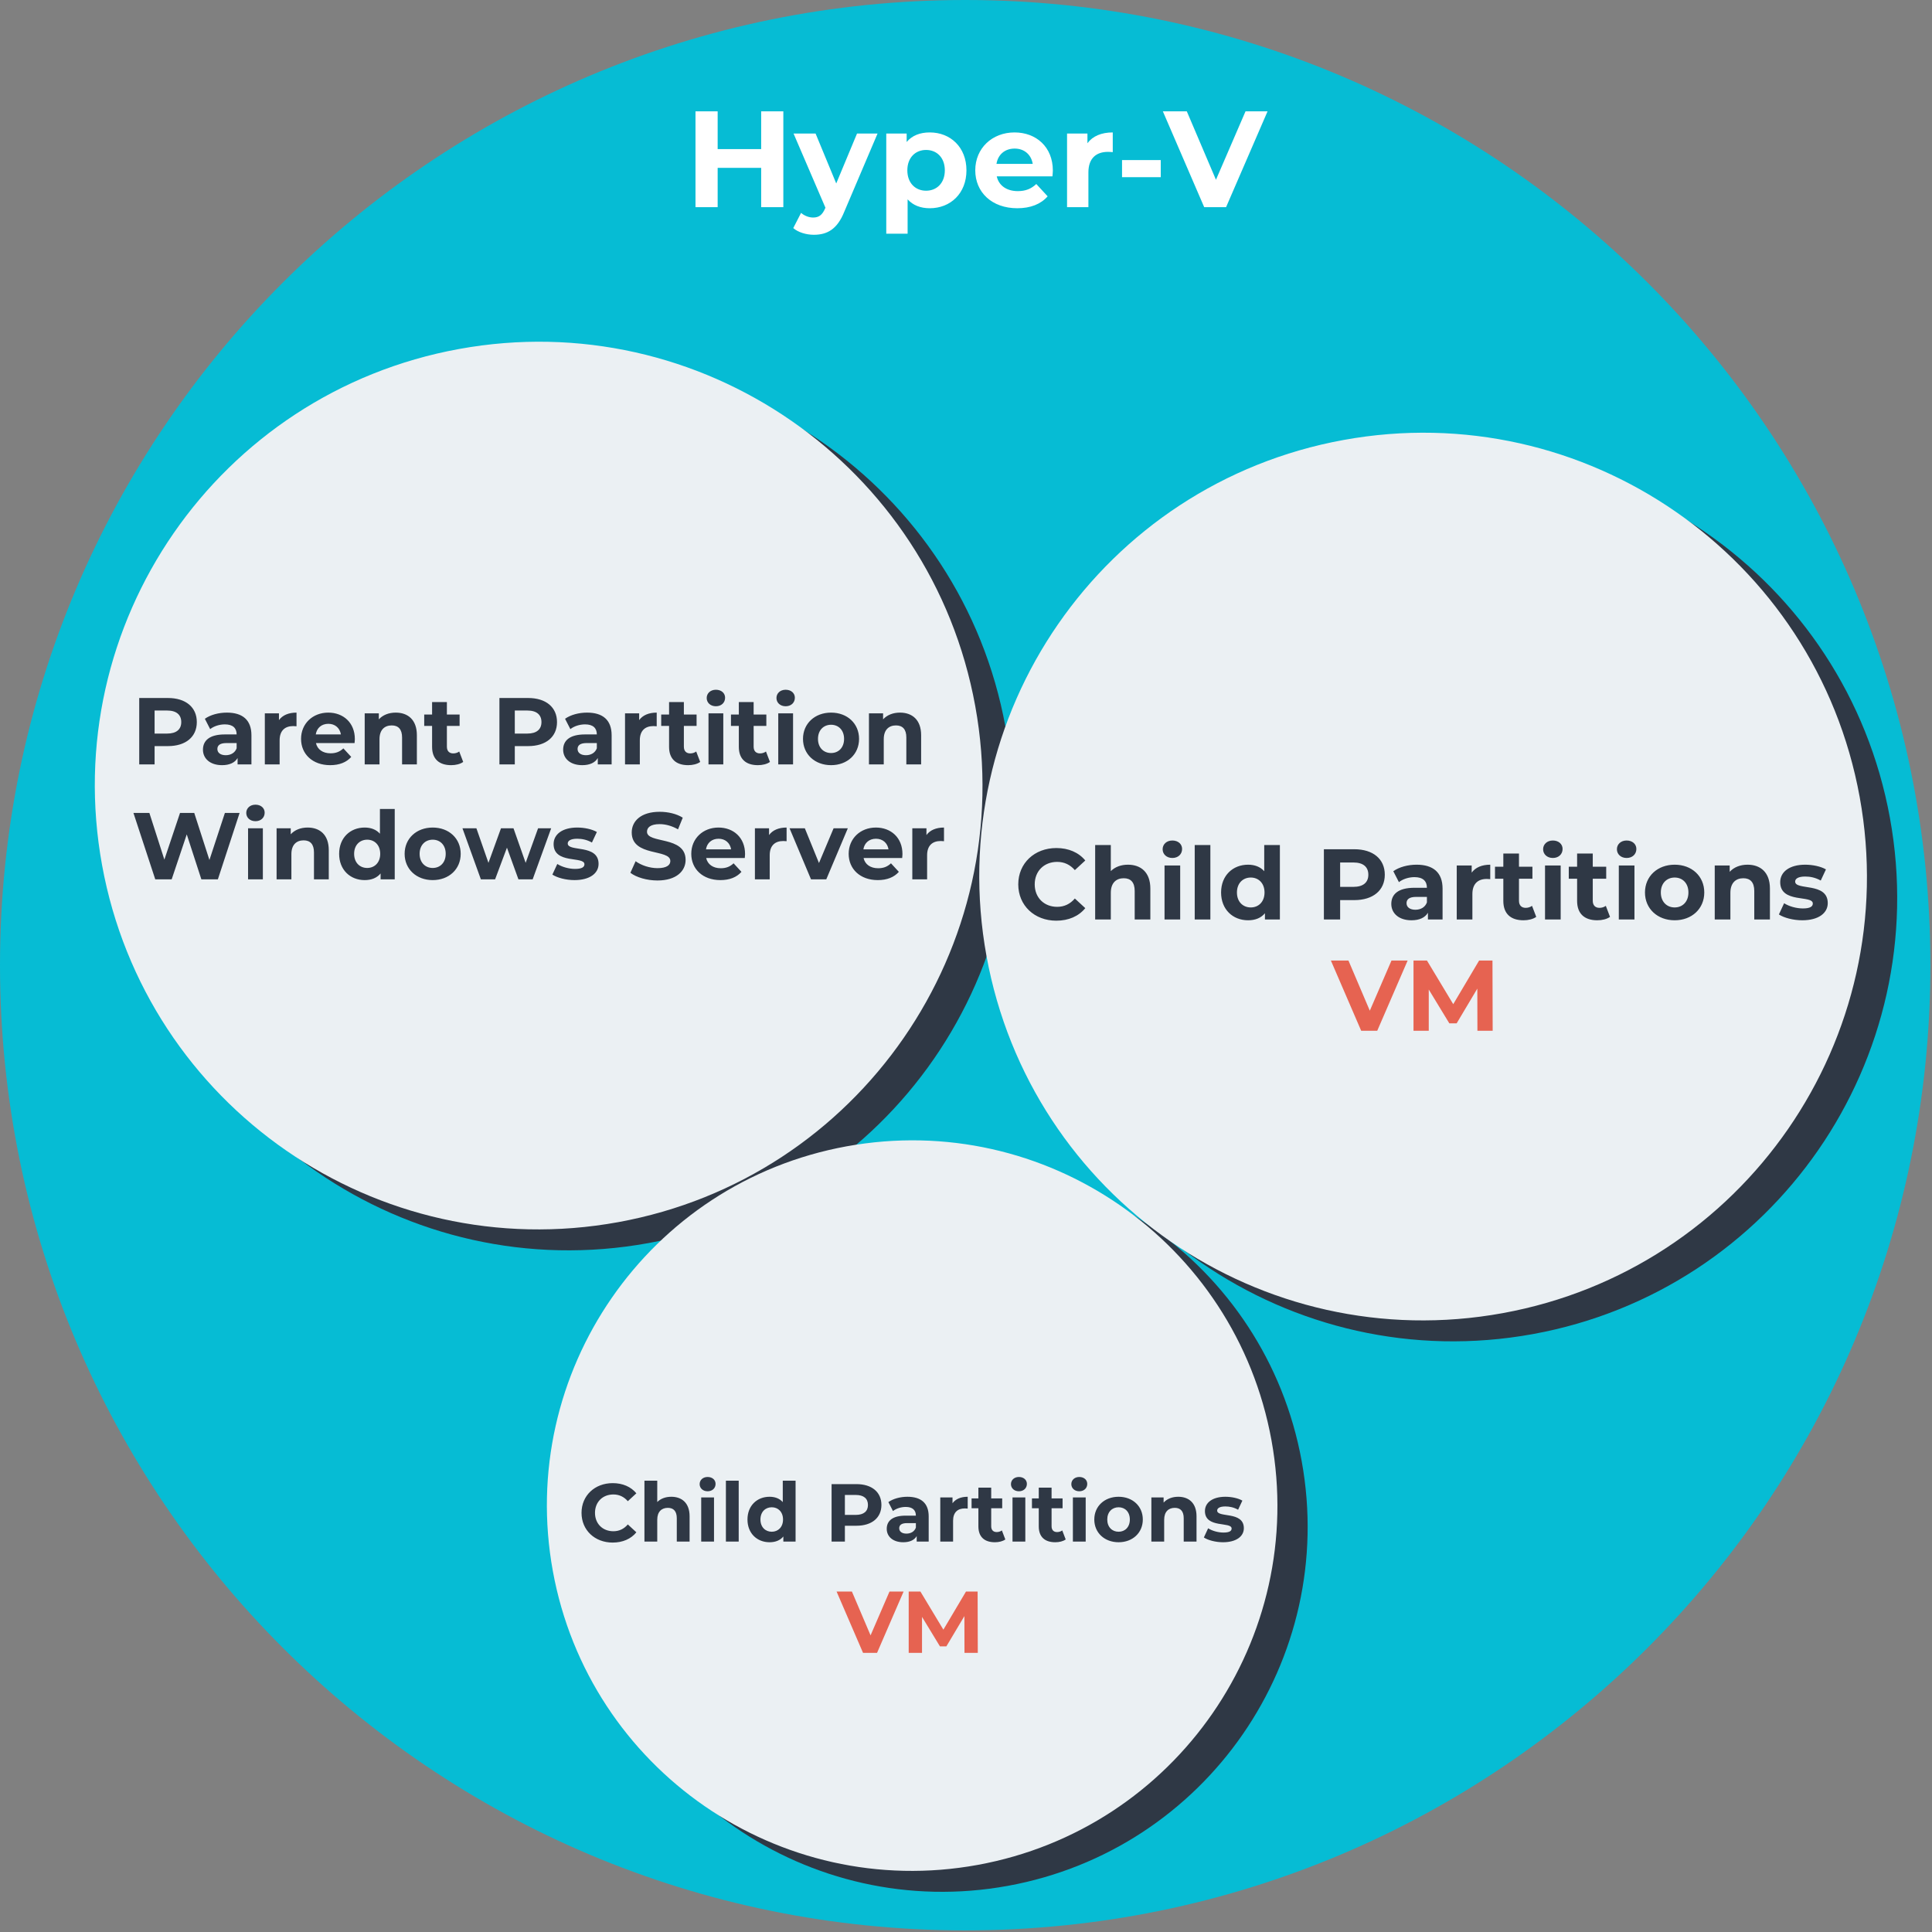 <svg width="1059" height="1059" viewBox="0 0 1059 1059" fill="none" xmlns="http://www.w3.org/2000/svg">
<rect x="0" y="0" width="1059" height="1059" fill="#808080" stroke="none"/>
<g clip-path="url(#clip0)">
<path d="M529.06 1058.12C821.252 1058.12 1058.12 821.252 1058.12 529.06C1058.12 236.868 821.252 0 529.06 0C236.868 0 0 236.868 0 529.06C0 821.252 236.868 1058.12 529.06 1058.12Z" fill="#06BCD4"/>
<path d="M355.445 681.379C487.61 657.289 575.223 530.619 551.133 398.453C527.043 266.287 400.372 178.675 268.207 202.765C136.041 226.855 48.428 353.525 72.518 485.691C96.608 617.857 223.279 705.469 355.445 681.379Z" fill="#2F3845"/>
<path d="M840.249 731.258C972.415 707.168 1060.03 580.497 1035.94 448.332C1011.85 316.166 885.177 228.553 753.011 252.643C620.846 276.733 533.233 403.404 557.323 535.569C581.413 667.735 708.083 755.348 840.249 731.258Z" fill="#2F3845"/>
<path d="M552.448 1033.7C661.218 1013.87 733.322 909.625 713.496 800.855C693.67 692.086 589.423 619.982 480.653 639.808C371.883 659.633 299.78 763.881 319.606 872.651C339.431 981.42 443.678 1053.52 552.448 1033.7Z" fill="#2F3845"/>
<path d="M338.876 669.906C471.042 645.816 558.655 519.146 534.564 386.98C510.474 254.814 383.804 167.202 251.638 191.292C119.473 215.382 31.86 342.052 55.95 474.218C80.04 606.384 206.71 693.996 338.876 669.906Z" fill="#EBF0F3"/>
<path d="M823.671 719.785C955.837 695.695 1043.45 569.025 1019.36 436.859C995.269 304.693 868.599 217.081 736.433 241.171C604.267 265.261 516.655 391.931 540.745 524.097C564.835 656.263 691.505 743.875 823.671 719.785Z" fill="#EBF0F3"/>
<path d="M535.88 1022.23C644.65 1002.4 716.753 898.153 696.928 789.383C677.102 680.613 572.855 608.509 464.085 628.335C355.315 648.161 283.212 752.408 303.037 861.178C322.863 969.948 427.11 1042.05 535.88 1022.23Z" fill="#EBF0F3"/>
<path d="M417.225 61.04V81.74H393.375V61.04H381.225V113.54H393.375V92.015H417.225V113.54H429.375V61.04H417.225ZM469.771 73.19L458.371 100.565L447.046 73.19H434.971L452.446 113.84L452.296 114.215C450.721 117.815 448.921 119.24 445.696 119.24C443.371 119.24 440.896 118.265 439.096 116.69L434.821 125.015C437.446 127.34 441.946 128.69 446.071 128.69C453.346 128.69 458.896 125.765 462.796 116.015L481.021 73.19H469.771ZM509.646 72.59C504.246 72.59 499.896 74.315 496.971 77.84V73.19H485.796V128.09H497.496V109.265C500.496 112.565 504.621 114.14 509.646 114.14C520.971 114.14 529.746 106.04 529.746 93.365C529.746 80.69 520.971 72.59 509.646 72.59ZM507.621 104.54C501.771 104.54 497.346 100.34 497.346 93.365C497.346 86.39 501.771 82.19 507.621 82.19C513.471 82.19 517.896 86.39 517.896 93.365C517.896 100.34 513.471 104.54 507.621 104.54ZM577.103 93.515C577.103 80.54 567.953 72.59 556.103 72.59C543.803 72.59 534.578 81.29 534.578 93.365C534.578 105.365 543.653 114.14 557.603 114.14C564.878 114.14 570.503 111.89 574.253 107.615L568.028 100.865C565.253 103.49 562.178 104.765 557.903 104.765C551.753 104.765 547.478 101.69 546.353 96.665H576.878C576.953 95.69 577.103 94.415 577.103 93.515ZM556.178 81.44C561.428 81.44 565.253 84.74 566.078 89.84H546.203C547.028 84.665 550.853 81.44 556.178 81.44ZM596.067 78.515V73.19H584.892V113.54H596.592V94.49C596.592 86.765 600.867 83.24 607.317 83.24C608.217 83.24 608.967 83.315 609.942 83.39V72.59C603.717 72.59 598.917 74.615 596.067 78.515ZM615.033 97.115H636.258V87.74H615.033V97.115ZM682.711 61.04L666.511 98.54L650.536 61.04H637.411L660.061 113.54H672.061L694.786 61.04H682.711Z" fill="white"/>
<path d="M92.072 382.6H76.316V419H84.74V408.964H92.072C101.796 408.964 107.88 403.92 107.88 395.808C107.88 387.644 101.796 382.6 92.072 382.6ZM91.604 402.1H84.74V389.464H91.604C96.752 389.464 99.352 391.804 99.352 395.808C99.352 399.76 96.752 402.1 91.604 402.1ZM124.352 390.608C119.88 390.608 115.356 391.804 112.288 393.988L115.2 399.656C117.228 398.044 120.296 397.056 123.26 397.056C127.628 397.056 129.708 399.084 129.708 402.568H123.26C114.732 402.568 111.248 406 111.248 410.94C111.248 415.776 115.148 419.416 121.7 419.416C125.808 419.416 128.72 418.064 130.228 415.516V419H137.82V403.036C137.82 394.56 132.88 390.608 124.352 390.608ZM123.728 413.956C120.868 413.956 119.152 412.604 119.152 410.576C119.152 408.704 120.348 407.3 124.144 407.3H129.708V410.16C128.772 412.708 126.432 413.956 123.728 413.956ZM152.91 394.716V391.024H145.162V419H153.274V405.792C153.274 400.436 156.238 397.992 160.71 397.992C161.334 397.992 161.854 398.044 162.53 398.096V390.608C158.214 390.608 154.886 392.012 152.91 394.716ZM194.503 405.116C194.503 396.12 188.159 390.608 179.943 390.608C171.415 390.608 165.019 396.64 165.019 405.012C165.019 413.332 171.311 419.416 180.983 419.416C186.027 419.416 189.927 417.856 192.527 414.892L188.211 410.212C186.287 412.032 184.155 412.916 181.191 412.916C176.927 412.916 173.963 410.784 173.183 407.3H194.347C194.399 406.624 194.503 405.74 194.503 405.116ZM179.995 396.744C183.635 396.744 186.287 399.032 186.859 402.568H173.079C173.651 398.98 176.303 396.744 179.995 396.744ZM216.908 390.608C213.112 390.608 209.836 391.908 207.652 394.3V391.024H199.904V419H208.016V405.168C208.016 400.02 210.824 397.628 214.724 397.628C218.312 397.628 220.392 399.708 220.392 404.232V419H228.504V402.984C228.504 394.456 223.512 390.608 216.908 390.608ZM251.717 411.928C250.833 412.604 249.637 412.968 248.441 412.968C246.257 412.968 244.957 411.668 244.957 409.276V397.888H251.925V391.648H244.957V384.836H236.845V391.648H232.529V397.888H236.845V409.38C236.845 416.036 240.693 419.416 247.297 419.416C249.793 419.416 252.237 418.844 253.901 417.648L251.717 411.928ZM289.51 382.6H273.754V419H282.178V408.964H289.51C299.234 408.964 305.318 403.92 305.318 395.808C305.318 387.644 299.234 382.6 289.51 382.6ZM289.042 402.1H282.178V389.464H289.042C294.19 389.464 296.79 391.804 296.79 395.808C296.79 399.76 294.19 402.1 289.042 402.1ZM321.79 390.608C317.318 390.608 312.794 391.804 309.726 393.988L312.638 399.656C314.666 398.044 317.734 397.056 320.698 397.056C325.066 397.056 327.146 399.084 327.146 402.568H320.698C312.17 402.568 308.686 406 308.686 410.94C308.686 415.776 312.586 419.416 319.138 419.416C323.246 419.416 326.158 418.064 327.666 415.516V419H335.258V403.036C335.258 394.56 330.318 390.608 321.79 390.608ZM321.166 413.956C318.306 413.956 316.59 412.604 316.59 410.576C316.59 408.704 317.786 407.3 321.582 407.3H327.146V410.16C326.21 412.708 323.87 413.956 321.166 413.956ZM350.347 394.716V391.024H342.599V419H350.711V405.792C350.711 400.436 353.675 397.992 358.147 397.992C358.771 397.992 359.291 398.044 359.967 398.096V390.608C355.651 390.608 352.323 392.012 350.347 394.716ZM381.616 411.928C380.732 412.604 379.536 412.968 378.34 412.968C376.156 412.968 374.856 411.668 374.856 409.276V397.888H381.824V391.648H374.856V384.836H366.744V391.648H362.428V397.888H366.744V409.38C366.744 416.036 370.592 419.416 377.196 419.416C379.692 419.416 382.136 418.844 383.8 417.648L381.616 411.928ZM392.409 387.124C395.425 387.124 397.453 385.148 397.453 382.444C397.453 379.948 395.425 378.076 392.409 378.076C389.393 378.076 387.365 380.052 387.365 382.6C387.365 385.148 389.393 387.124 392.409 387.124ZM388.353 419H396.465V391.024H388.353V419ZM419.854 411.928C418.97 412.604 417.774 412.968 416.578 412.968C414.394 412.968 413.094 411.668 413.094 409.276V397.888H420.062V391.648H413.094V384.836H404.982V391.648H400.666V397.888H404.982V409.38C404.982 416.036 408.83 419.416 415.434 419.416C417.93 419.416 420.374 418.844 422.038 417.648L419.854 411.928ZM430.648 387.124C433.664 387.124 435.692 385.148 435.692 382.444C435.692 379.948 433.664 378.076 430.648 378.076C427.632 378.076 425.604 380.052 425.604 382.6C425.604 385.148 427.632 387.124 430.648 387.124ZM426.592 419H434.704V391.024H426.592V419ZM455.544 419.416C464.436 419.416 470.884 413.436 470.884 405.012C470.884 396.588 464.436 390.608 455.544 390.608C446.652 390.608 440.152 396.588 440.152 405.012C440.152 413.436 446.652 419.416 455.544 419.416ZM455.544 412.76C451.488 412.76 448.368 409.848 448.368 405.012C448.368 400.176 451.488 397.264 455.544 397.264C459.6 397.264 462.668 400.176 462.668 405.012C462.668 409.848 459.6 412.76 455.544 412.76ZM493.311 390.608C489.515 390.608 486.239 391.908 484.055 394.3V391.024H476.307V419H484.419V405.168C484.419 400.02 487.227 397.628 491.127 397.628C494.715 397.628 496.795 399.708 496.795 404.232V419H504.907V402.984C504.907 394.456 499.915 390.608 493.311 390.608ZM123.272 445.6L114.796 471.392L106.476 445.6H98.676L90.096 471.184L81.88 445.6H73.144L85.104 482H94.1L102.368 457.352L110.376 482H119.424L131.332 445.6H123.272ZM140.027 450.124C143.043 450.124 145.071 448.148 145.071 445.444C145.071 442.948 143.043 441.076 140.027 441.076C137.011 441.076 134.983 443.052 134.983 445.6C134.983 448.148 137.011 450.124 140.027 450.124ZM135.971 482H144.083V454.024H135.971V482ZM168.615 453.608C164.819 453.608 161.543 454.908 159.359 457.3V454.024H151.611V482H159.723V468.168C159.723 463.02 162.531 460.628 166.431 460.628C170.019 460.628 172.099 462.708 172.099 467.232V482H180.211V465.984C180.211 457.456 175.219 453.608 168.615 453.608ZM208.253 443.416V456.988C206.225 454.7 203.313 453.608 199.881 453.608C191.977 453.608 185.893 459.224 185.893 468.012C185.893 476.8 191.977 482.416 199.881 482.416C203.625 482.416 206.589 481.22 208.617 478.776V482H216.365V443.416H208.253ZM201.285 475.76C197.229 475.76 194.109 472.848 194.109 468.012C194.109 463.176 197.229 460.264 201.285 460.264C205.289 460.264 208.409 463.176 208.409 468.012C208.409 472.848 205.289 475.76 201.285 475.76ZM237.185 482.416C246.077 482.416 252.525 476.436 252.525 468.012C252.525 459.588 246.077 453.608 237.185 453.608C228.293 453.608 221.793 459.588 221.793 468.012C221.793 476.436 228.293 482.416 237.185 482.416ZM237.185 475.76C233.129 475.76 230.009 472.848 230.009 468.012C230.009 463.176 233.129 460.264 237.185 460.264C241.241 460.264 244.309 463.176 244.309 468.012C244.309 472.848 241.241 475.76 237.185 475.76ZM294.937 454.024L288.125 472.952L281.469 454.024H274.605L267.741 472.952L261.137 454.024H253.493L263.581 482H271.381L277.881 464.632L284.173 482H291.973L302.113 454.024H294.937ZM314.89 482.416C323.262 482.416 328.098 478.724 328.098 473.524C328.098 462.5 311.198 467.128 311.198 462.344C311.198 460.888 312.758 459.744 316.398 459.744C318.946 459.744 321.702 460.264 324.458 461.824L327.162 456.052C324.51 454.492 320.246 453.608 316.398 453.608C308.234 453.608 303.45 457.352 303.45 462.656C303.45 473.836 320.35 469.156 320.35 473.732C320.35 475.292 318.946 476.28 315.202 476.28C311.77 476.28 307.974 475.188 305.478 473.576L302.774 479.4C305.374 481.116 310.158 482.416 314.89 482.416ZM360.362 482.624C370.762 482.624 375.806 477.424 375.806 471.34C375.806 457.976 354.642 462.604 354.642 455.896C354.642 453.608 356.566 451.736 361.558 451.736C364.782 451.736 368.266 452.672 371.646 454.596L374.246 448.2C370.866 446.068 366.186 444.976 361.61 444.976C351.262 444.976 346.27 450.124 346.27 456.312C346.27 469.832 367.434 465.152 367.434 471.964C367.434 474.2 365.406 475.864 360.414 475.864C356.046 475.864 351.47 474.304 348.402 472.068L345.542 478.412C348.766 480.908 354.59 482.624 360.362 482.624ZM408.394 468.116C408.394 459.12 402.05 453.608 393.834 453.608C385.306 453.608 378.91 459.64 378.91 468.012C378.91 476.332 385.202 482.416 394.874 482.416C399.918 482.416 403.818 480.856 406.418 477.892L402.102 473.212C400.178 475.032 398.046 475.916 395.082 475.916C390.818 475.916 387.854 473.784 387.074 470.3H408.238C408.29 469.624 408.394 468.74 408.394 468.116ZM393.886 459.744C397.526 459.744 400.178 462.032 400.75 465.568H386.97C387.542 461.98 390.194 459.744 393.886 459.744ZM421.543 457.716V454.024H413.795V482H421.907V468.792C421.907 463.436 424.871 460.992 429.343 460.992C429.967 460.992 430.487 461.044 431.163 461.096V453.608C426.847 453.608 423.519 455.012 421.543 457.716ZM456.919 454.024L448.911 473.056L441.163 454.024H432.791L444.543 482H452.915L464.719 454.024H456.919ZM494.671 468.116C494.671 459.12 488.327 453.608 480.111 453.608C471.583 453.608 465.187 459.64 465.187 468.012C465.187 476.332 471.479 482.416 481.151 482.416C486.195 482.416 490.095 480.856 492.695 477.892L488.379 473.212C486.455 475.032 484.323 475.916 481.359 475.916C477.095 475.916 474.131 473.784 473.351 470.3H494.515C494.567 469.624 494.671 468.74 494.671 468.116ZM480.163 459.744C483.803 459.744 486.455 462.032 487.027 465.568H473.247C473.819 461.98 476.471 459.744 480.163 459.744ZM507.82 457.716V454.024H500.072V482H508.184V468.792C508.184 463.436 511.148 460.992 515.62 460.992C516.244 460.992 516.764 461.044 517.44 461.096V453.608C513.124 453.608 509.796 455.012 507.82 457.716Z" fill="#2F3845"/>
<path d="M335.81 845.54C341.3 845.54 345.845 843.56 348.815 839.915L344.135 835.595C342.02 838.07 339.365 839.33 336.215 839.33C330.32 839.33 326.135 835.19 326.135 829.25C326.135 823.31 330.32 819.17 336.215 819.17C339.365 819.17 342.02 820.43 344.135 822.86L348.815 818.54C345.845 814.94 341.3 812.96 335.855 812.96C326.045 812.96 318.755 819.755 318.755 829.25C318.755 838.745 326.045 845.54 335.81 845.54ZM367.958 820.43C364.853 820.43 362.153 821.42 360.263 823.31V811.61H353.243V845H360.263V833.03C360.263 828.575 362.693 826.505 366.068 826.505C369.173 826.505 370.973 828.305 370.973 832.22V845H377.993V831.14C377.993 823.76 373.673 820.43 367.958 820.43ZM387.866 817.415C390.476 817.415 392.231 815.705 392.231 813.365C392.231 811.205 390.476 809.585 387.866 809.585C385.256 809.585 383.501 811.295 383.501 813.5C383.501 815.705 385.256 817.415 387.866 817.415ZM384.356 845H391.376V820.79H384.356V845ZM397.891 845H404.911V811.61H397.891V845ZM429.067 811.61V823.355C427.312 821.375 424.792 820.43 421.822 820.43C414.982 820.43 409.717 825.29 409.717 832.895C409.717 840.5 414.982 845.36 421.822 845.36C425.062 845.36 427.627 844.325 429.382 842.21V845H436.087V811.61H429.067ZM423.037 839.6C419.527 839.6 416.827 837.08 416.827 832.895C416.827 828.71 419.527 826.19 423.037 826.19C426.502 826.19 429.202 828.71 429.202 832.895C429.202 837.08 426.502 839.6 423.037 839.6ZM469.458 813.5H455.823V845H463.113V836.315H469.458C477.873 836.315 483.138 831.95 483.138 824.93C483.138 817.865 477.873 813.5 469.458 813.5ZM469.053 830.375H463.113V819.44H469.053C473.508 819.44 475.758 821.465 475.758 824.93C475.758 828.35 473.508 830.375 469.053 830.375ZM497.393 820.43C493.523 820.43 489.608 821.465 486.953 823.355L489.473 828.26C491.228 826.865 493.883 826.01 496.448 826.01C500.228 826.01 502.028 827.765 502.028 830.78H496.448C489.068 830.78 486.053 833.75 486.053 838.025C486.053 842.21 489.428 845.36 495.098 845.36C498.653 845.36 501.173 844.19 502.478 841.985V845H509.048V831.185C509.048 823.85 504.773 820.43 497.393 820.43ZM496.853 840.635C494.378 840.635 492.893 839.465 492.893 837.71C492.893 836.09 493.928 834.875 497.213 834.875H502.028V837.35C501.218 839.555 499.193 840.635 496.853 840.635ZM522.106 823.985V820.79H515.401V845H522.421V833.57C522.421 828.935 524.986 826.82 528.856 826.82C529.396 826.82 529.846 826.865 530.431 826.91V820.43C526.696 820.43 523.816 821.645 522.106 823.985ZM549.165 838.88C548.4 839.465 547.365 839.78 546.33 839.78C544.44 839.78 543.315 838.655 543.315 836.585V826.73H549.345V821.33H543.315V815.435H536.295V821.33H532.56V826.73H536.295V836.675C536.295 842.435 539.625 845.36 545.34 845.36C547.5 845.36 549.615 844.865 551.055 843.83L549.165 838.88ZM558.506 817.415C561.116 817.415 562.871 815.705 562.871 813.365C562.871 811.205 561.116 809.585 558.506 809.585C555.896 809.585 554.141 811.295 554.141 813.5C554.141 815.705 555.896 817.415 558.506 817.415ZM554.996 845H562.016V820.79H554.996V845ZM582.256 838.88C581.491 839.465 580.456 839.78 579.421 839.78C577.531 839.78 576.406 838.655 576.406 836.585V826.73H582.436V821.33H576.406V815.435H569.386V821.33H565.651V826.73H569.386V836.675C569.386 842.435 572.716 845.36 578.431 845.36C580.591 845.36 582.706 844.865 584.146 843.83L582.256 838.88ZM591.597 817.415C594.207 817.415 595.962 815.705 595.962 813.365C595.962 811.205 594.207 809.585 591.597 809.585C588.987 809.585 587.232 811.295 587.232 813.5C587.232 815.705 588.987 817.415 591.597 817.415ZM588.087 845H595.107V820.79H588.087V845ZM613.142 845.36C620.837 845.36 626.417 840.185 626.417 832.895C626.417 825.605 620.837 820.43 613.142 820.43C605.447 820.43 599.822 825.605 599.822 832.895C599.822 840.185 605.447 845.36 613.142 845.36ZM613.142 839.6C609.632 839.6 606.932 837.08 606.932 832.895C606.932 828.71 609.632 826.19 613.142 826.19C616.652 826.19 619.307 828.71 619.307 832.895C619.307 837.08 616.652 839.6 613.142 839.6ZM645.824 820.43C642.539 820.43 639.704 821.555 637.814 823.625V820.79H631.109V845H638.129V833.03C638.129 828.575 640.559 826.505 643.934 826.505C647.039 826.505 648.839 828.305 648.839 832.22V845H655.859V831.14C655.859 823.76 651.539 820.43 645.824 820.43ZM670.367 845.36C677.612 845.36 681.797 842.165 681.797 837.665C681.797 828.125 667.172 832.13 667.172 827.99C667.172 826.73 668.522 825.74 671.672 825.74C673.877 825.74 676.262 826.19 678.647 827.54L680.987 822.545C678.692 821.195 675.002 820.43 671.672 820.43C664.607 820.43 660.467 823.67 660.467 828.26C660.467 837.935 675.092 833.885 675.092 837.845C675.092 839.195 673.877 840.05 670.637 840.05C667.667 840.05 664.382 839.105 662.222 837.71L659.882 842.75C662.132 844.235 666.272 845.36 670.367 845.36Z" fill="#2F3845"/>
<path d="M578.99 504.66C585.7 504.66 591.255 502.24 594.885 497.785L589.165 492.505C586.58 495.53 583.335 497.07 579.485 497.07C572.28 497.07 567.165 492.01 567.165 484.75C567.165 477.49 572.28 472.43 579.485 472.43C583.335 472.43 586.58 473.97 589.165 476.94L594.885 471.66C591.255 467.26 585.7 464.84 579.045 464.84C567.055 464.84 558.145 473.145 558.145 484.75C558.145 496.355 567.055 504.66 578.99 504.66ZM618.282 473.97C614.487 473.97 611.187 475.18 608.877 477.49V463.19H600.297V504H608.877V489.37C608.877 483.925 611.847 481.395 615.972 481.395C619.767 481.395 621.967 483.595 621.967 488.38V504H630.547V487.06C630.547 478.04 625.267 473.97 618.282 473.97ZM642.614 470.285C645.804 470.285 647.949 468.195 647.949 465.335C647.949 462.695 645.804 460.715 642.614 460.715C639.424 460.715 637.279 462.805 637.279 465.5C637.279 468.195 639.424 470.285 642.614 470.285ZM638.324 504H646.904V474.41H638.324V504ZM654.867 504H663.447V463.19H654.867V504ZM692.97 463.19V477.545C690.825 475.125 687.745 473.97 684.115 473.97C675.755 473.97 669.32 479.91 669.32 489.205C669.32 498.5 675.755 504.44 684.115 504.44C688.075 504.44 691.21 503.175 693.355 500.59V504H701.55V463.19H692.97ZM685.6 497.4C681.31 497.4 678.01 494.32 678.01 489.205C678.01 484.09 681.31 481.01 685.6 481.01C689.835 481.01 693.135 484.09 693.135 489.205C693.135 494.32 689.835 497.4 685.6 497.4ZM742.337 465.5H725.672V504H734.582V493.385H742.337C752.622 493.385 759.057 488.05 759.057 479.47C759.057 470.835 752.622 465.5 742.337 465.5ZM741.842 486.125H734.582V472.76H741.842C747.287 472.76 750.037 475.235 750.037 479.47C750.037 483.65 747.287 486.125 741.842 486.125ZM776.48 473.97C771.75 473.97 766.965 475.235 763.72 477.545L766.8 483.54C768.945 481.835 772.19 480.79 775.325 480.79C779.945 480.79 782.145 482.935 782.145 486.62H775.325C766.305 486.62 762.62 490.25 762.62 495.475C762.62 500.59 766.745 504.44 773.675 504.44C778.02 504.44 781.1 503.01 782.695 500.315V504H790.725V487.115C790.725 478.15 785.5 473.97 776.48 473.97ZM775.82 498.665C772.795 498.665 770.98 497.235 770.98 495.09C770.98 493.11 772.245 491.625 776.26 491.625H782.145V494.65C781.155 497.345 778.68 498.665 775.82 498.665ZM806.685 478.315V474.41H798.49V504H807.07V490.03C807.07 484.365 810.205 481.78 814.935 481.78C815.595 481.78 816.145 481.835 816.86 481.89V473.97C812.295 473.97 808.775 475.455 806.685 478.315ZM839.757 496.52C838.822 497.235 837.557 497.62 836.292 497.62C833.982 497.62 832.607 496.245 832.607 493.715V481.67H839.977V475.07H832.607V467.865H824.027V475.07H819.462V481.67H824.027V493.825C824.027 500.865 828.097 504.44 835.082 504.44C837.722 504.44 840.307 503.835 842.067 502.57L839.757 496.52ZM851.174 470.285C854.364 470.285 856.509 468.195 856.509 465.335C856.509 462.695 854.364 460.715 851.174 460.715C847.984 460.715 845.839 462.805 845.839 465.5C845.839 468.195 847.984 470.285 851.174 470.285ZM846.884 504H855.464V474.41H846.884V504ZM880.202 496.52C879.267 497.235 878.002 497.62 876.737 497.62C874.427 497.62 873.052 496.245 873.052 493.715V481.67H880.422V475.07H873.052V467.865H864.472V475.07H859.907V481.67H864.472V493.825C864.472 500.865 868.542 504.44 875.527 504.44C878.167 504.44 880.752 503.835 882.512 502.57L880.202 496.52ZM891.618 470.285C894.808 470.285 896.953 468.195 896.953 465.335C896.953 462.695 894.808 460.715 891.618 460.715C888.428 460.715 886.283 462.805 886.283 465.5C886.283 468.195 888.428 470.285 891.618 470.285ZM887.328 504H895.908V474.41H887.328V504ZM917.951 504.44C927.356 504.44 934.176 498.115 934.176 489.205C934.176 480.295 927.356 473.97 917.951 473.97C908.546 473.97 901.671 480.295 901.671 489.205C901.671 498.115 908.546 504.44 917.951 504.44ZM917.951 497.4C913.661 497.4 910.361 494.32 910.361 489.205C910.361 484.09 913.661 481.01 917.951 481.01C922.241 481.01 925.486 484.09 925.486 489.205C925.486 494.32 922.241 497.4 917.951 497.4ZM957.896 473.97C953.881 473.97 950.416 475.345 948.106 477.875V474.41H939.911V504H948.491V489.37C948.491 483.925 951.461 481.395 955.586 481.395C959.381 481.395 961.581 483.595 961.581 488.38V504H970.161V487.06C970.161 478.04 964.881 473.97 957.896 473.97ZM987.894 504.44C996.749 504.44 1001.86 500.535 1001.86 495.035C1001.86 483.375 983.989 488.27 983.989 483.21C983.989 481.67 985.639 480.46 989.489 480.46C992.184 480.46 995.099 481.01 998.014 482.66L1000.87 476.555C998.069 474.905 993.559 473.97 989.489 473.97C980.854 473.97 975.794 477.93 975.794 483.54C975.794 495.365 993.669 490.415 993.669 495.255C993.669 496.905 992.184 497.95 988.224 497.95C984.594 497.95 980.579 496.795 977.939 495.09L975.079 501.25C977.829 503.065 982.889 504.44 987.894 504.44Z" fill="#2F3845"/>
<path d="M487.56 872.4L477.192 896.4L466.968 872.4H458.568L473.064 906H480.744L495.288 872.4H487.56ZM535.965 906L535.869 872.4H529.485L517.101 893.28L504.525 872.4H498.093V906H505.389V886.272L515.229 902.448H518.733L528.621 885.84L528.669 906H535.965Z" fill="#E66351"/>
<path d="M762.725 526.5L750.845 554L739.13 526.5H729.505L746.115 565H754.915L771.58 526.5H762.725ZM818.189 565L818.079 526.5H810.764L796.574 550.425L782.164 526.5H774.794V565H783.154V542.395L794.429 560.93H798.444L809.774 541.9L809.829 565H818.189Z" fill="#E66351"/>
</g>
<defs>
<clipPath id="clip0">
<rect width="1058.12" height="1058.12" fill="white"/>
</clipPath>
</defs>
</svg>
